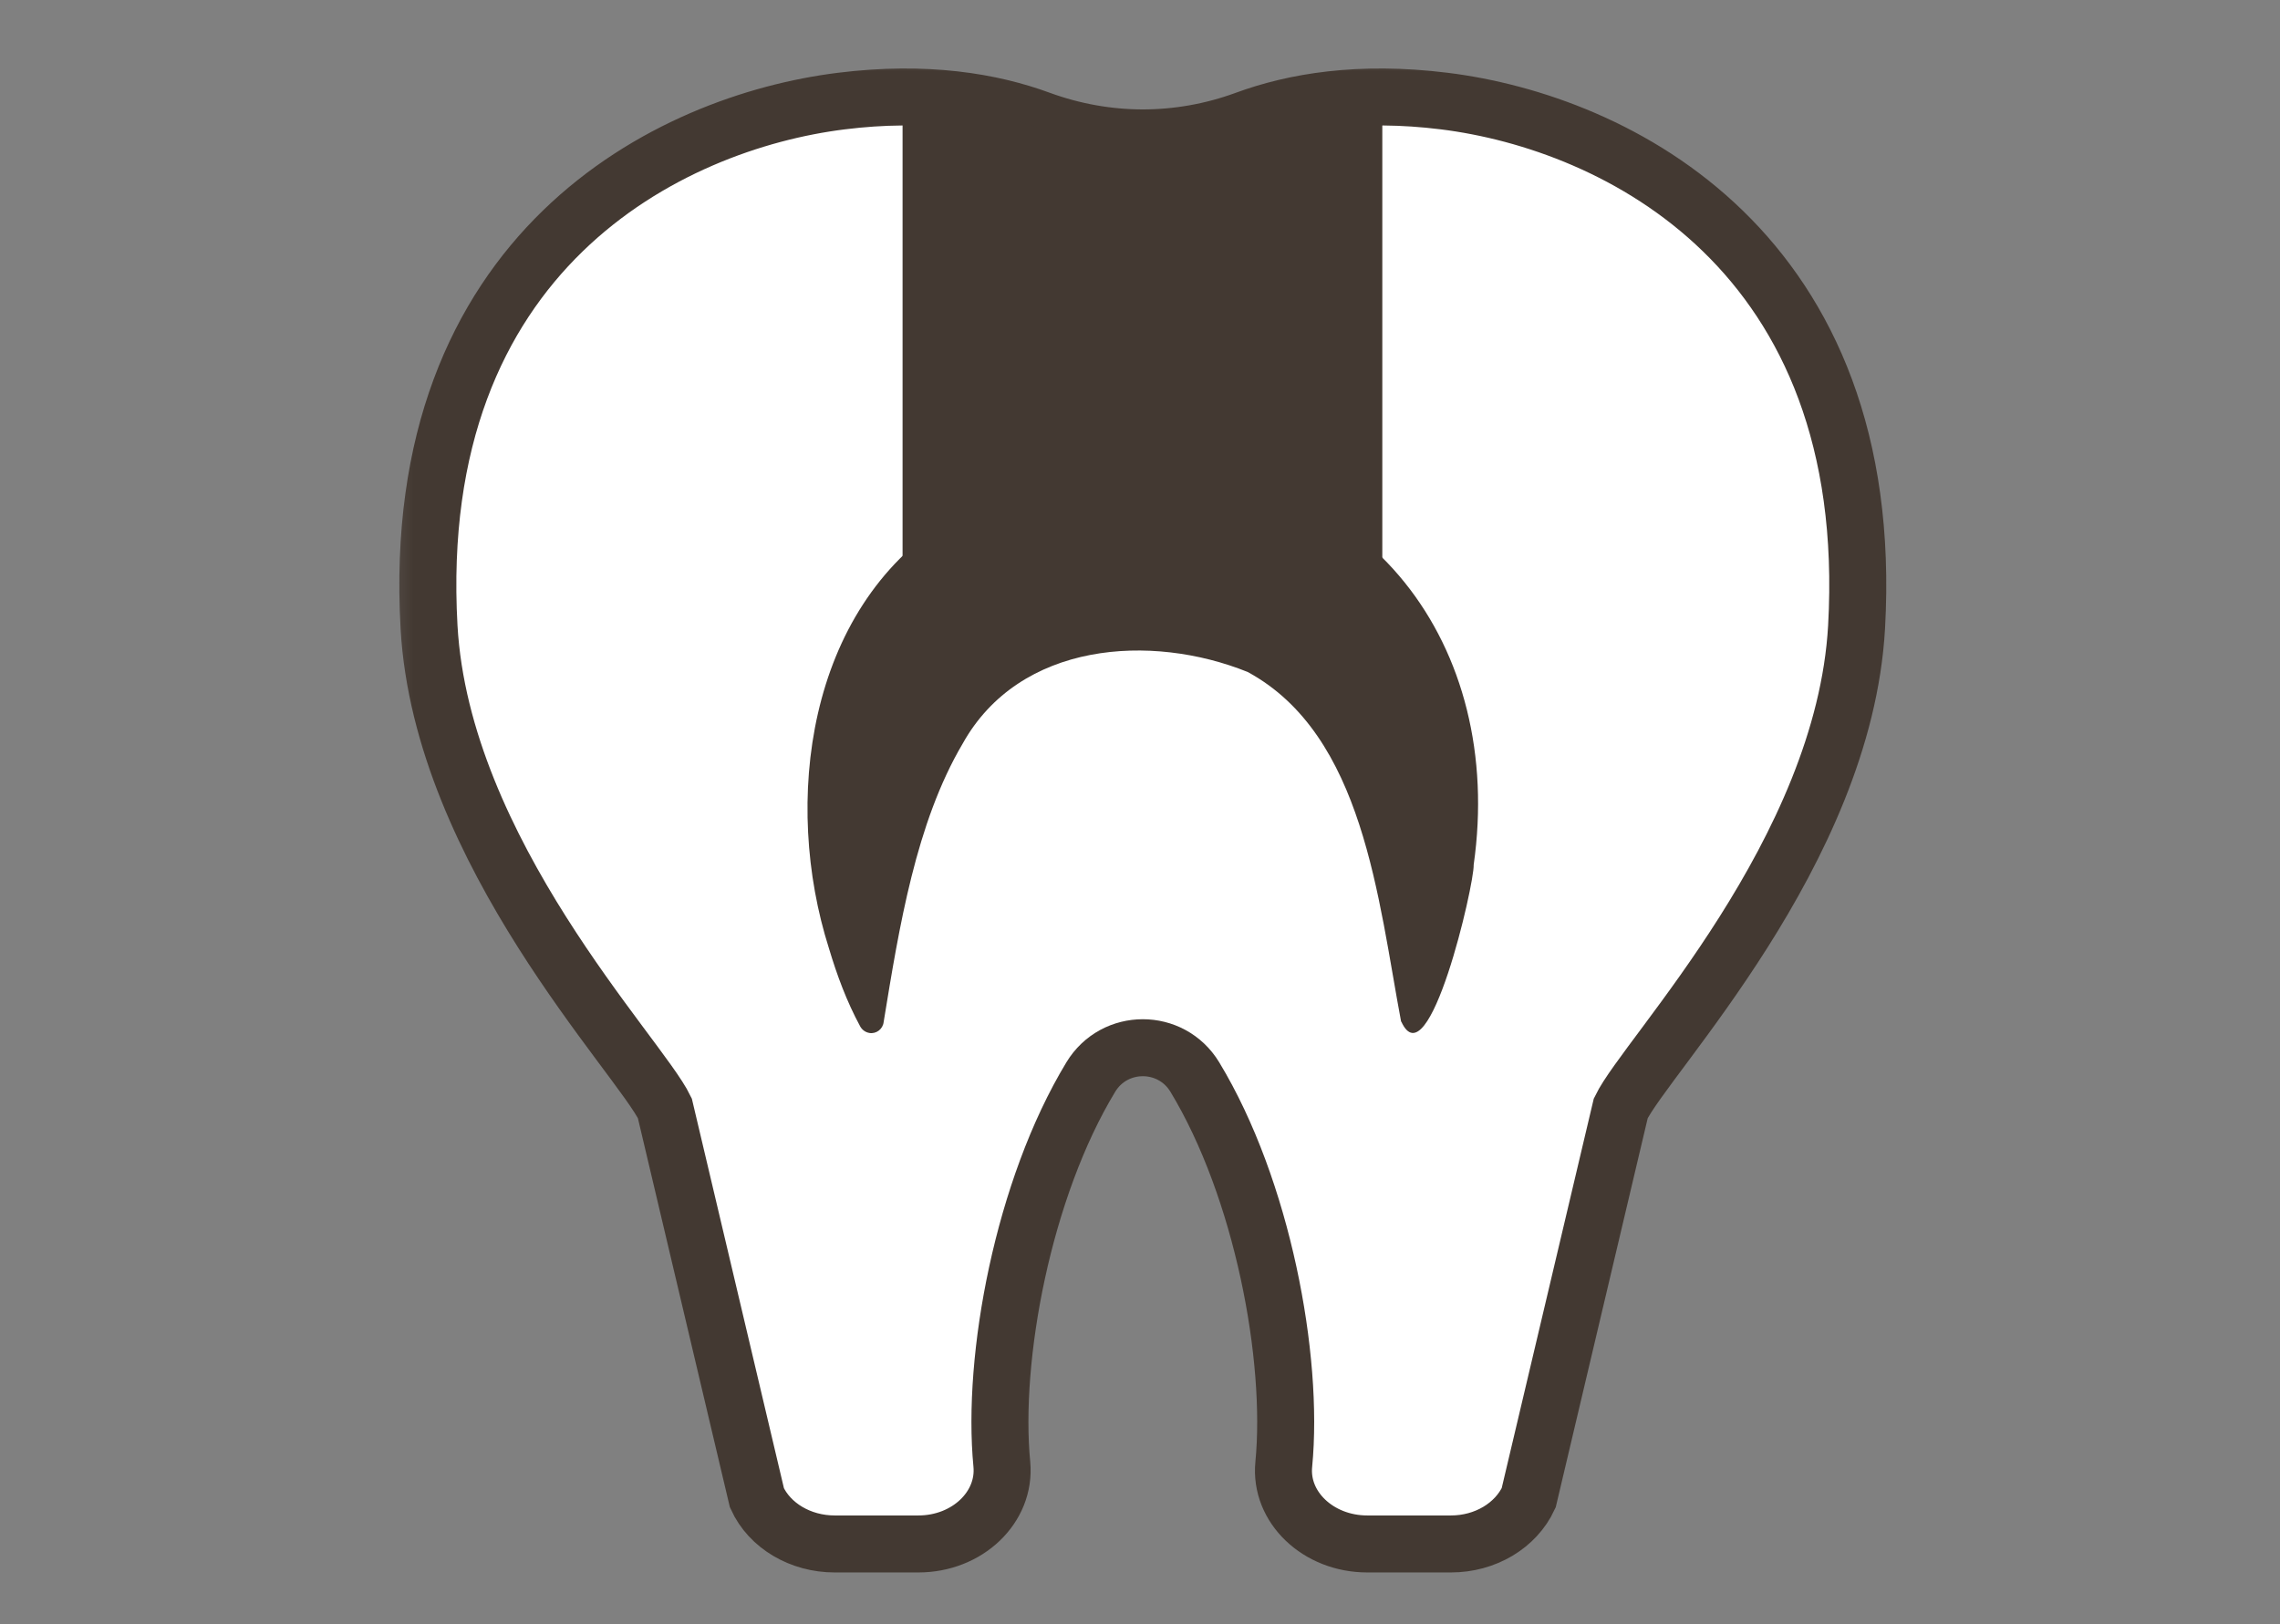 <svg width="80" height="57" viewBox="0 0 80 57" fill="none" xmlns="http://www.w3.org/2000/svg">
<rect x="0" y="0" width="80" height="57" fill="#808080" stroke="none"/>
<mask id="mask0_15923_2889" style="mask-type:alpha" maskUnits="userSpaceOnUse" x="0" y="0" width="80" height="57">
<rect y="0.5" width="80" height="56" fill="#D9D9D9"/>
</mask>
<g mask="url(#mask0_15923_2889)">
<mask id="mask1_15923_2889" style="mask-type:alpha" maskUnits="userSpaceOnUse" x="13" y="1" width="55" height="56">
<rect x="13.334" y="1.718" width="54.545" height="54.783" fill="#D9D9D9"/>
</mask>
<g mask="url(#mask1_15923_2889)">
<path d="M36.469 4.196C38.819 5.055 41.361 5.055 43.703 4.196C45.398 3.572 47.689 3.176 50.676 3.547C56.718 4.297 65.882 8.806 65.143 22.004C64.698 29.901 57.759 37.048 56.869 38.894L53.638 52.564C53.185 53.542 52.111 54.183 50.911 54.183H47.974C46.254 54.183 44.894 52.893 45.045 51.385C45.406 47.651 44.298 41.717 41.924 37.798C41.093 36.425 39.104 36.425 38.273 37.798C35.898 41.717 34.791 47.651 35.152 51.385C35.294 52.893 33.943 54.183 32.223 54.183H29.286C28.086 54.183 27.003 53.542 26.559 52.564L23.328 38.894C22.438 37.048 15.498 29.901 15.054 22.004C14.315 8.806 23.479 4.297 29.521 3.547C32.5 3.176 34.799 3.572 36.494 4.196C38.844 5.055 41.387 5.055 43.728 4.196" fill="white"/>
<path d="M36.469 4.196C38.819 5.055 41.361 5.055 43.703 4.196C45.398 3.572 47.689 3.176 50.676 3.547C56.718 4.297 65.882 8.806 65.143 22.004C64.698 29.901 57.759 37.048 56.869 38.894L53.638 52.564C53.185 53.542 52.111 54.183 50.911 54.183H47.974C46.254 54.183 44.894 52.893 45.045 51.385C45.406 47.651 44.298 41.717 41.924 37.798C41.093 36.425 39.104 36.425 38.273 37.798C35.898 41.717 34.791 47.651 35.152 51.385C35.294 52.893 33.943 54.183 32.223 54.183H29.286C28.086 54.183 27.003 53.542 26.559 52.564L23.328 38.894C22.438 37.048 15.498 29.901 15.054 22.004C14.315 8.806 23.479 4.297 29.521 3.547C32.5 3.176 34.799 3.572 36.494 4.196C38.844 5.055 41.387 5.055 43.728 4.196" stroke="#433932" stroke-width="2" stroke-miterlimit="10" stroke-linecap="round"/>
<path d="M49.165 35.871C48.351 31.547 47.848 25.791 43.778 23.582C40.396 22.217 35.772 22.512 33.775 26.102C32.139 28.875 31.551 32.525 31.006 35.862C30.98 36.115 30.745 36.292 30.502 36.25C30.36 36.224 30.25 36.14 30.183 36.022C29.705 35.137 29.369 34.227 29.084 33.275C27.464 28.176 28.295 21.391 33.246 18.264C35.403 16.831 37.878 16.419 40.085 16.376C48.032 16.267 52.799 22.664 51.708 30.35C51.733 31.033 50.13 37.978 49.165 35.845V35.871Z" fill="#433932"/>
<path d="M48.502 19.63H31.669V3.642C36.141 3.65 36.166 5.074 40.085 5.074C43.576 5.074 44.18 3.642 48.502 3.642V19.63Z" fill="#433932"/>
</g>
</g>
</svg>
